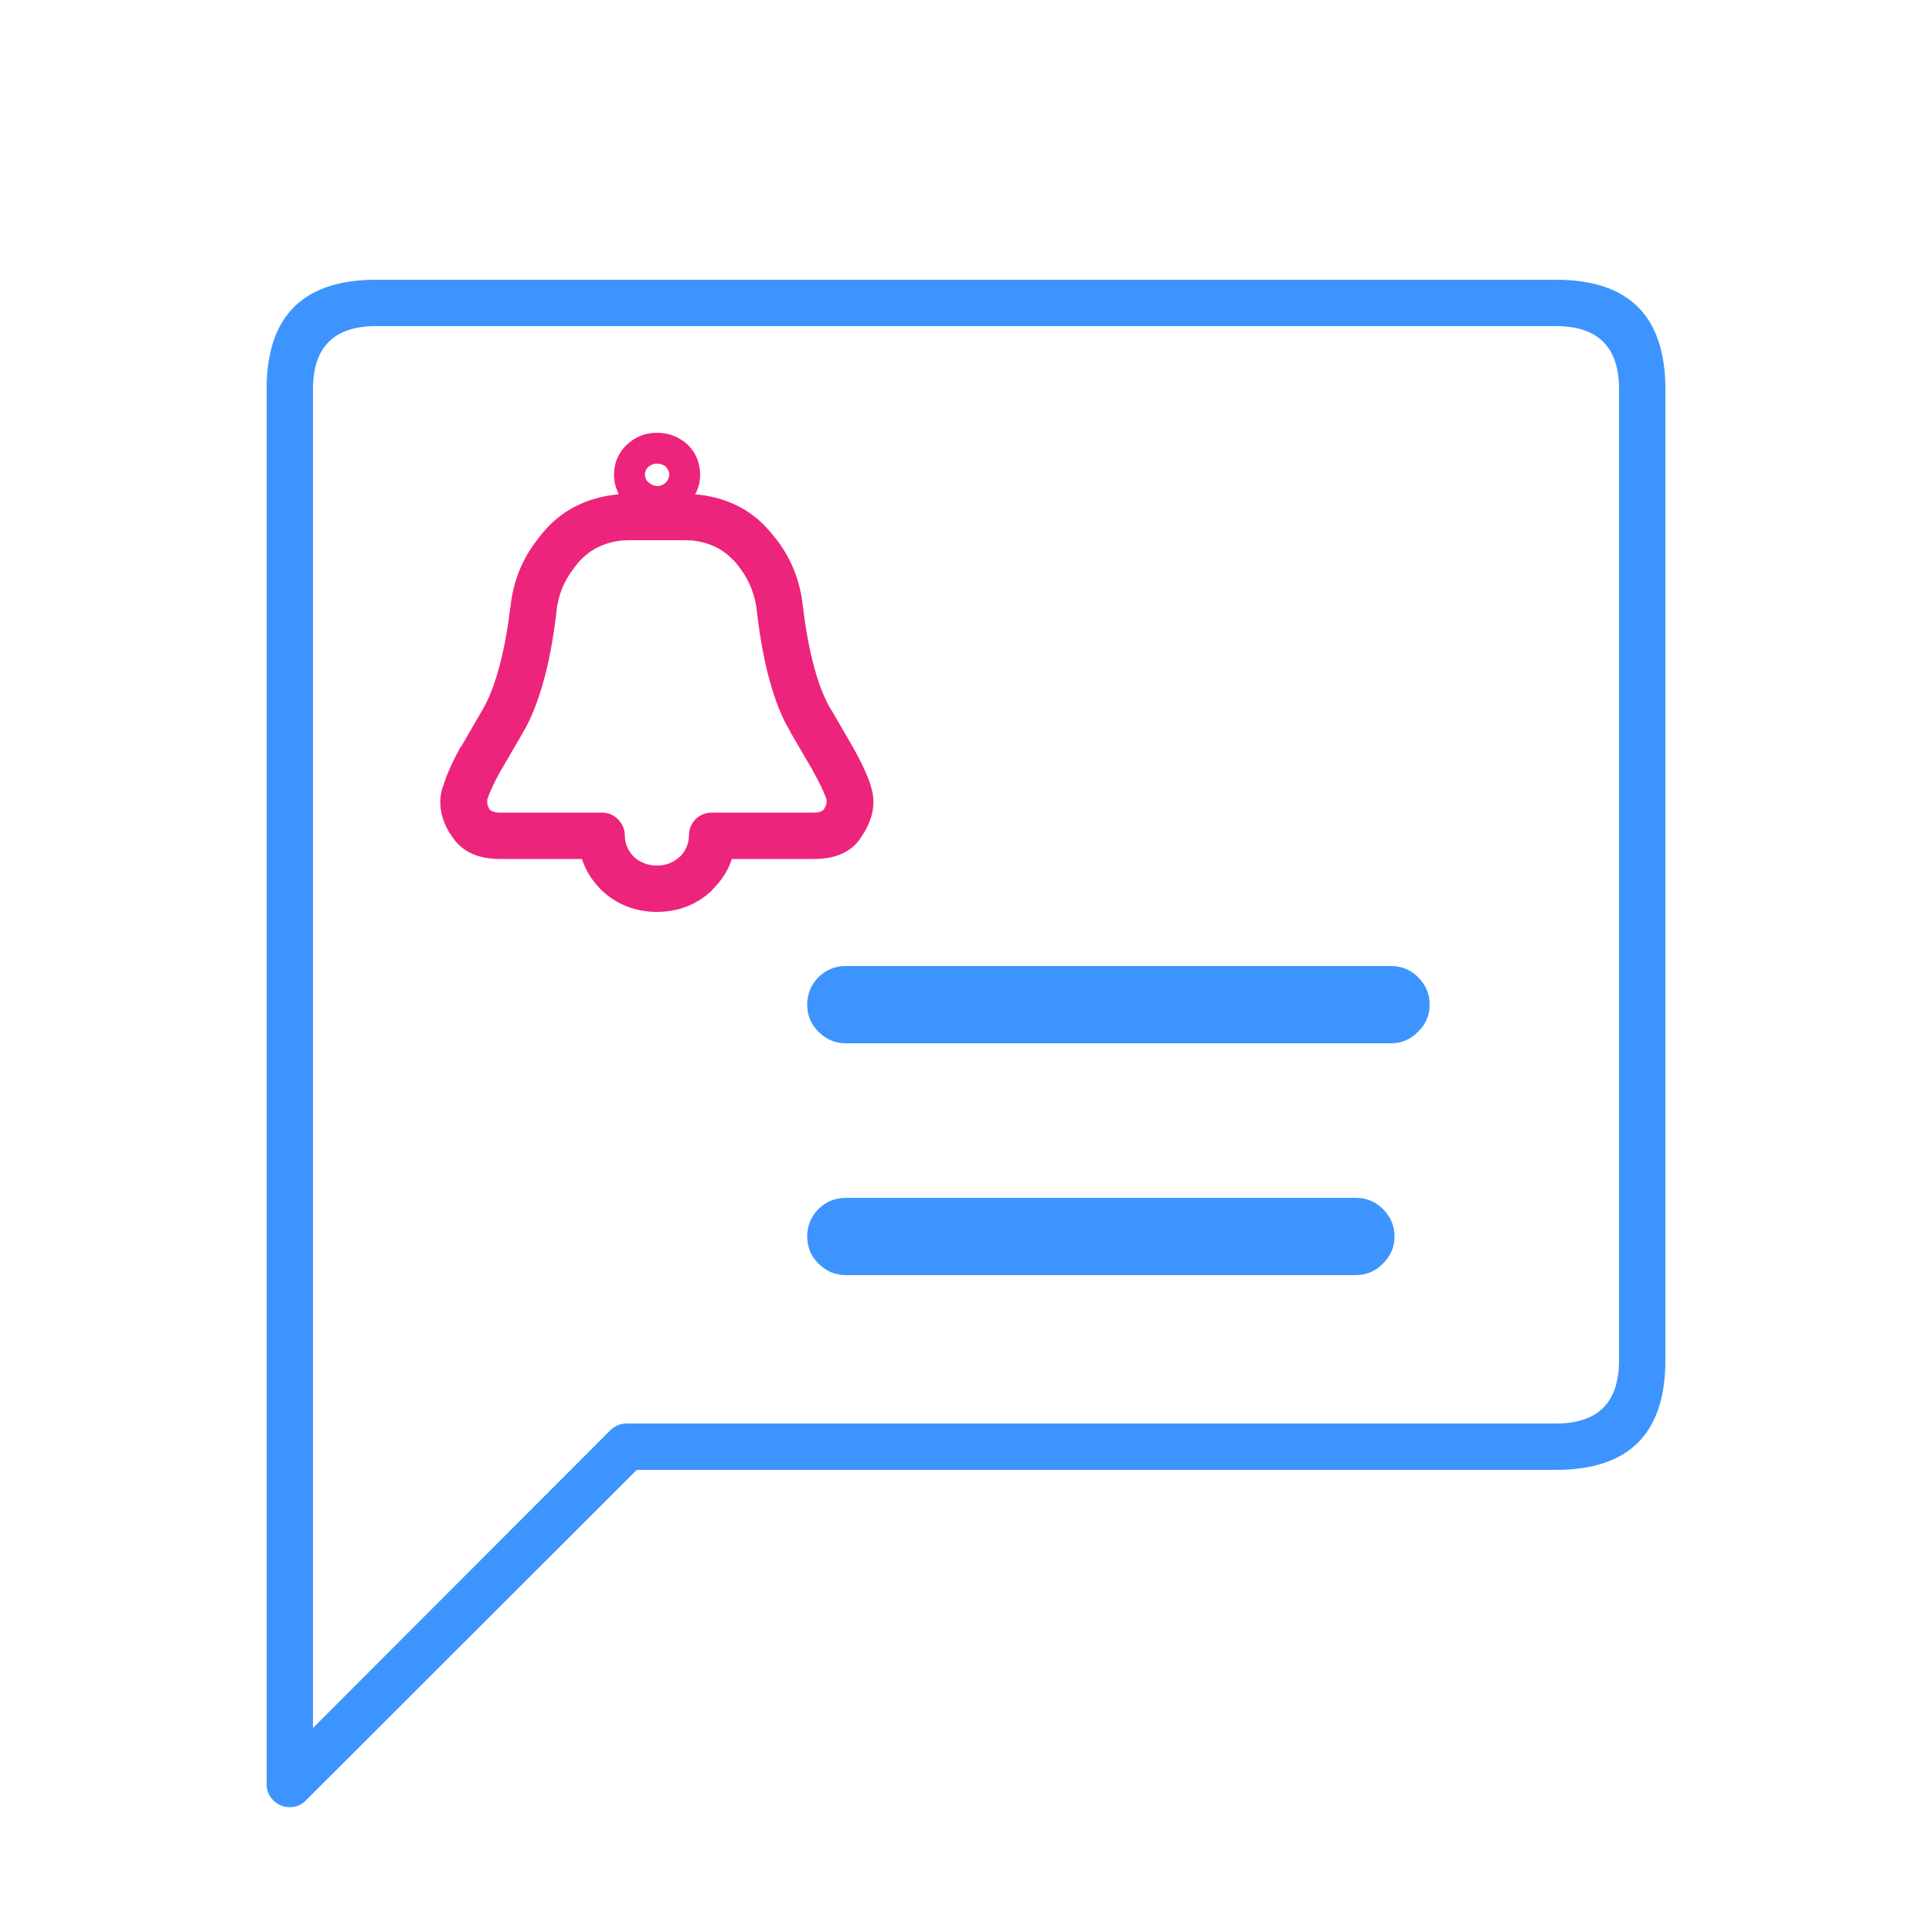 
<svg xmlns="http://www.w3.org/2000/svg" version="1.1" xmlns:xlink="http://www.w3.org/1999/xlink" preserveAspectRatio="none" x="0px" y="0px" width="250px" height="250px" viewBox="0 0 250 250">
<defs>
<g id="Layer0_0_FILL">
<path fill="#3E94FF" stroke="none" d="
M 215.5 50.35
Q 215.5 36.2 201.35 36.2
L 48.65 36.2
Q 34.5 36.2 34.5 50.35
L 34.5 230.85
Q 34.498 232.088 35.35 232.95 36.258 233.852 37.5 233.85 38.738 233.852 39.6 232.95
L 82.4 190.2 201.35 190.2
Q 215.5 190.2 215.5 176.05
L 215.5 50.35
M 201.35 42.2
Q 209.5 42.2 209.5 50.35
L 209.5 176.05
Q 209.5 184.2 201.35 184.2
L 81.15 184.2
Q 79.915 184.199 79 185.05
L 40.5 223.6 40.5 50.35
Q 40.5 42.2 48.65 42.2
L 201.35 42.2
M 178.95 156.45
Q 177.516 155.005 175.45 155
L 109.45 155
Q 107.384 155.005 105.9 156.45 104.455 157.934 104.45 160 104.455 162.066 105.9 163.5 107.384 164.995 109.45 165
L 175.45 165
Q 177.516 164.995 178.95 163.5 180.445 162.066 180.45 160 180.445 157.934 178.95 156.45
M 183.5 126.45
Q 182.066 125.005 180 125
L 109.45 125
Q 107.384 125.005 105.9 126.45 104.455 127.934 104.45 130 104.455 132.066 105.9 133.5 107.384 134.995 109.45 135
L 180 135
Q 182.066 134.995 183.5 133.5 184.995 132.066 185 130 184.995 127.934 183.5 126.45 Z"/>

<path fill="#ED247B" stroke="none" d="
M 85 56
Q 82.752 55.999 81.1 57.55 79.452 59.142 79.45 61.45 79.448 62.503 79.85 63.45 79.941 63.732 80.05 63.95 79.873 64.002 79.65 64
L 79.65 64
Q 74.134 64.656 70.7 68.4 69.987 69.183 69.4 70 66.556 73.722 66.05 78.55
L 66.05 78.45
Q 65.5 83.08 64.55 86.5 63.674 89.665 62.55 91.65 61.25 93.9 59.65 96.65
L 59.6 96.65
Q 57.898 99.757 57.35 101.75 57.337 101.787 57.3 101.8 56.342 104.723 58.2 107.85
L 58.25 107.85
Q 60.108 111.146 64.65 111.15
L 75.3 111.15
Q 76.002 113.349 77.8 115.15 77.867 115.212 77.9 115.25 80.855 117.989 85 118 89.145 117.989 92.1 115.25 92.133 115.212 92.15 115.15 93.998 113.349 94.7 111.15
L 105.35 111.15
Q 110.005 111.146 111.75 107.8
L 111.75 107.85
Q 113.66 104.722 112.7 101.8 112.712 101.795 112.7 101.75 112.108 99.772 110.35 96.65
L 110.35 96.65
Q 108.75 93.9 107.45 91.65
L 107.4 91.6
Q 106.269 89.635 105.4 86.5 104.455 83.099 103.9 78.5 103.389 73.637 100.55 69.9
L 100.5 69.85
Q 99.941 69.121 99.3 68.4
L 99.3 68.4
Q 95.916 64.656 90.4 64
L 90.35 64
Q 90.168 64.002 89.95 63.95 90.094 63.733 90.2 63.45 90.602 62.503 90.6 61.45 90.598 59.159 89 57.55 88.986 57.551 88.95 57.5 87.278 56.005 85 56
M 83.45 61.45
Q 83.448 60.858 83.85 60.45 84.348 60.001 85 60 85.722 59.995 86.25 60.45
L 86.15 60.4
Q 86.602 60.841 86.6 61.45 86.598 61.697 86.5 61.9 86.382 62.199 86.15 62.45 85.707 62.853 85.1 62.9 85.062 62.897 85 62.9 84.365 62.827 83.9 62.4 83.888 62.404 83.85 62.35 83.681 62.222 83.6 62.05 83.576 62 83.55 61.9 83.452 61.697 83.45 61.45
M 88.05 69.9
Q 88.93 69.896 89.7 69.95 92.892 70.352 94.85 72.45
L 94.9 72.45
Q 95.347 72.966 95.75 73.5
L 95.75 73.5
Q 97.612 75.981 97.95 79.15
L 97.95 79.2
Q 98.548 84.31 99.6 88.1 100.721 92.127 102.25 94.65 102.261 94.676 102.25 94.7 103.567 96.929 105.15 99.65
L 105.1 99.6
Q 106.458 101.97 106.95 103.45 107.042 104.075 106.6 104.75
L 106.6 104.75
Q 106.207 105.154 105.35 105.15
L 92.15 105.15
Q 90.905 105.148 90 106 89.148 106.905 89.15 108.15 89.123 109.681 88 110.85 87.963 110.888 87.9 110.9 86.7 112.01 85 112 83.3 112.01 82.05 110.9 82.039 110.886 82 110.85 80.877 109.681 80.85 108.15 80.852 106.905 79.95 106 79.095 105.148 77.85 105.15
L 64.65 105.15
Q 63.811 105.154 63.35 104.75 62.981 104.114 63.05 103.55 63.062 103.505 63.05 103.45 63.535 101.984 64.85 99.6
L 64.85 99.65
Q 66.45 96.9 67.75 94.65 69.226 92.134 70.35 88.1 71.4 84.32 72 79.2 72.025 79.184 72 79.15 72.334 75.978 74.25 73.55 74.309 73.477 74.35 73.4 74.675 72.971 75.05 72.55 75.126 72.52 75.15 72.45 77.166 70.344 80.35 69.95 81.085 69.897 81.9 69.9
L 88.05 69.9 Z"/>
</g>
</defs>

<g transform="matrix( 1, 0, 0, 1, 0,0) ">
<use xlink:href="#Layer0_0_FILL"/>
</g>
</svg>
